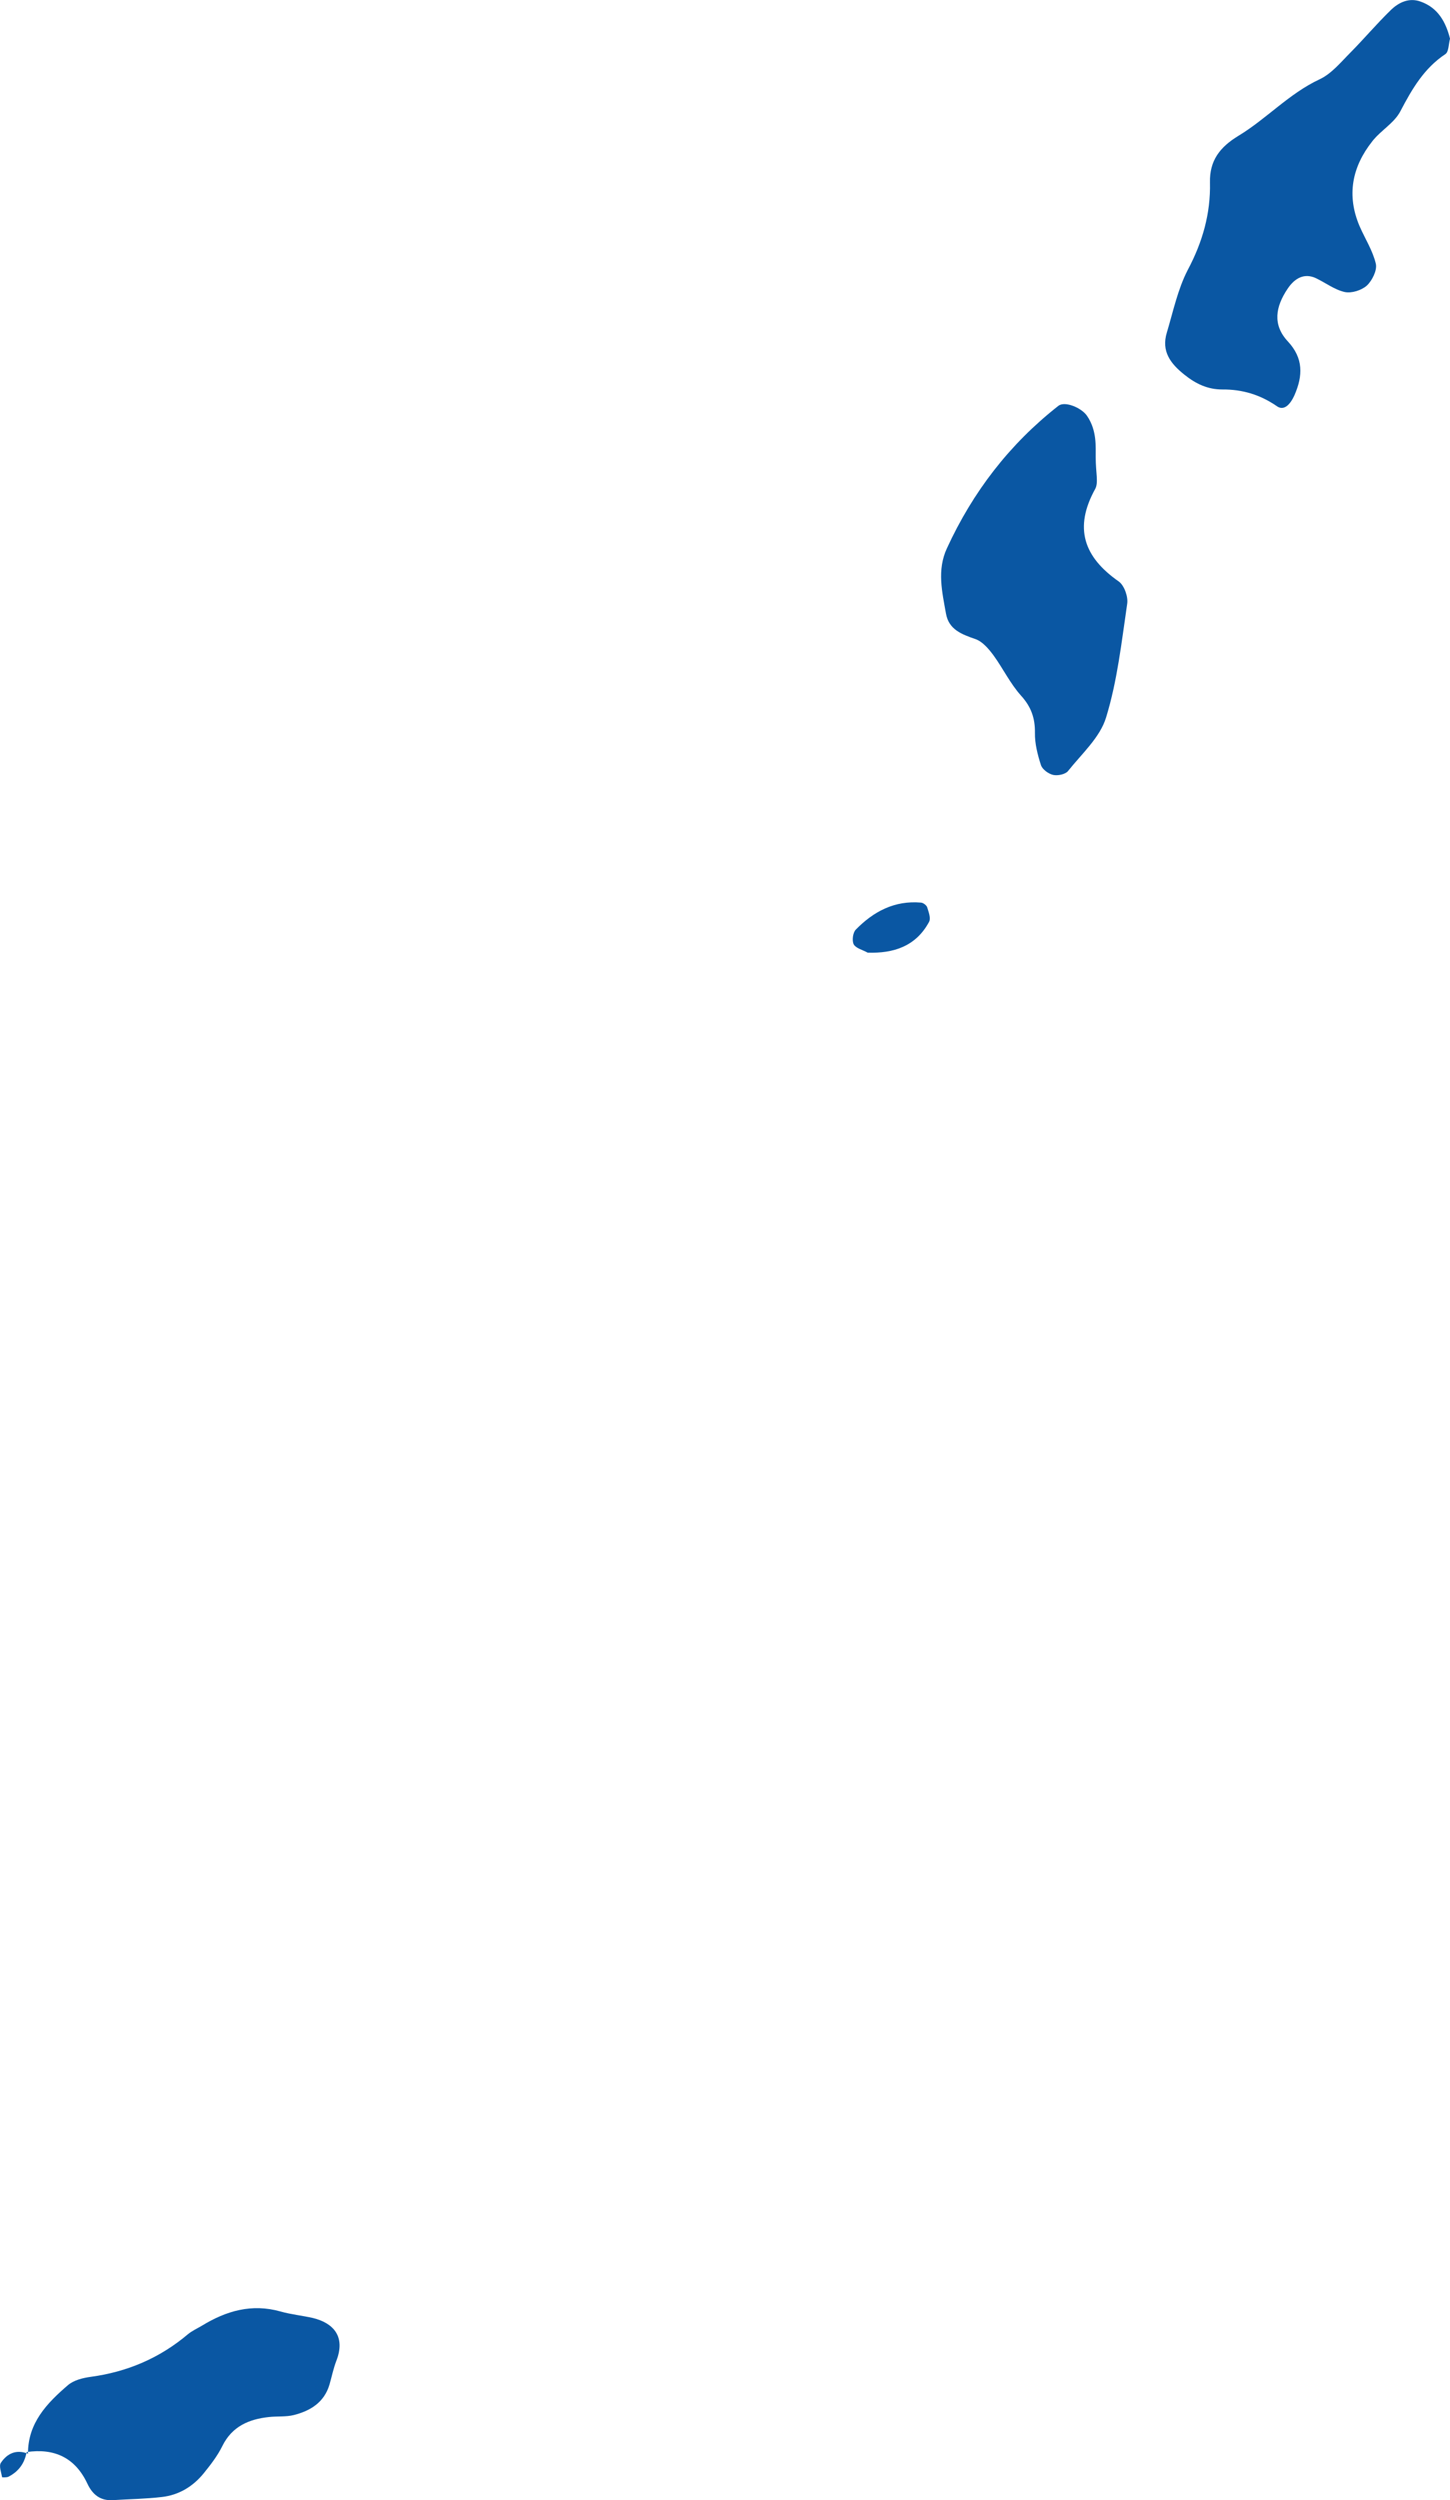 <?xml version="1.0" encoding="UTF-8"?><svg id="uuid-1119cbf7-8758-4016-b143-116a51ba1942" xmlns="http://www.w3.org/2000/svg" viewBox="0 0 82.34 141.93"><g id="uuid-86dae51b-5443-4c3d-b66e-f4eb30001e2b"><g id="uuid-4bd52067-7a99-47e6-818b-175580e945f8"><g><path d="M82.34,2.2c-.08,.3-.07,.74-.26,.87-1.22,.81-1.9,1.99-2.56,3.25-.35,.67-1.12,1.09-1.6,1.71-1.15,1.46-1.46,3.07-.71,4.82,.31,.71,.75,1.39,.92,2.13,.08,.36-.21,.95-.51,1.23-.3,.27-.87,.45-1.25,.37-.59-.13-1.11-.54-1.67-.8-.61-.27-1.15-.03-1.58,.61-.68,1.01-.88,2.04,.02,3,.88,.95,.85,1.94,.37,3.04-.26,.58-.62,.9-1,.63-.94-.65-1.96-.96-3.1-.95-.82,0-1.49-.31-2.14-.83-.81-.64-1.33-1.34-1.01-2.4,.36-1.2,.62-2.46,1.19-3.56,.84-1.58,1.3-3.2,1.26-4.96-.03-1.25,.57-2.01,1.6-2.64,1.61-.97,2.89-2.41,4.63-3.22,.68-.32,1.21-.98,1.76-1.53,.77-.78,1.48-1.62,2.27-2.39,.45-.44,1.04-.73,1.7-.49,.99,.35,1.43,1.16,1.67,2.1h0Z" fill="#0a57a3"/><path d="M62.22,25.95c0,.88,.17,1.45-.03,1.81-1.22,2.21-.65,3.86,1.34,5.25,.31,.22,.54,.86,.48,1.26-.32,2.17-.56,4.38-1.2,6.46-.34,1.13-1.38,2.06-2.16,3.04-.15,.19-.59,.28-.85,.22-.26-.06-.61-.31-.69-.56-.19-.59-.35-1.22-.34-1.83,.01-.83-.21-1.47-.79-2.11-.62-.69-1.03-1.56-1.58-2.31-.27-.36-.61-.76-1.01-.9-.78-.27-1.51-.54-1.67-1.44-.22-1.23-.52-2.48,.05-3.71,1.47-3.2,3.55-5.91,6.33-8.09,.37-.29,1.32,.11,1.63,.57,.58,.85,.48,1.79,.49,2.32v.02Z" fill="#0a57a3"/><path d="M1.59,139.29c-.01-1.74,1.08-2.87,2.27-3.89,.33-.28,.84-.41,1.29-.47,2.07-.28,3.91-1.06,5.51-2.41,.24-.2,.53-.33,.8-.49,1.39-.85,2.84-1.27,4.47-.81,.6,.17,1.23,.23,1.84,.37,1.15,.28,1.87,1.04,1.33,2.43-.17,.44-.26,.9-.39,1.35-.3,1.01-1.08,1.49-2.03,1.73-.45,.11-.93,.06-1.4,.11-1.14,.12-2.1,.53-2.65,1.64-.27,.55-.66,1.06-1.05,1.54-.61,.76-1.42,1.25-2.38,1.36-.93,.11-1.87,.12-2.8,.18-.71,.04-1.15-.32-1.44-.94-.69-1.47-1.87-2.02-3.45-1.79l.08,.09Z" fill="#0a57a3"/><path d="M49.27,54.08c-.29-.16-.67-.25-.79-.47-.11-.21-.05-.67,.12-.84,1.01-1.03,2.2-1.66,3.7-1.53,.13,.01,.31,.15,.35,.26,.08,.27,.22,.62,.11,.83-.75,1.4-2.03,1.8-3.49,1.75Z" fill="#0a57a3"/><path d="M1.51,139.2c-.11,.64-.46,1.11-1.03,1.4-.1,.05-.36,.04-.36,.03-.05-.28-.19-.64-.07-.82,.36-.54,.89-.78,1.55-.51l-.08-.09h0Z" fill="#0a57a3"/></g></g></g></svg>